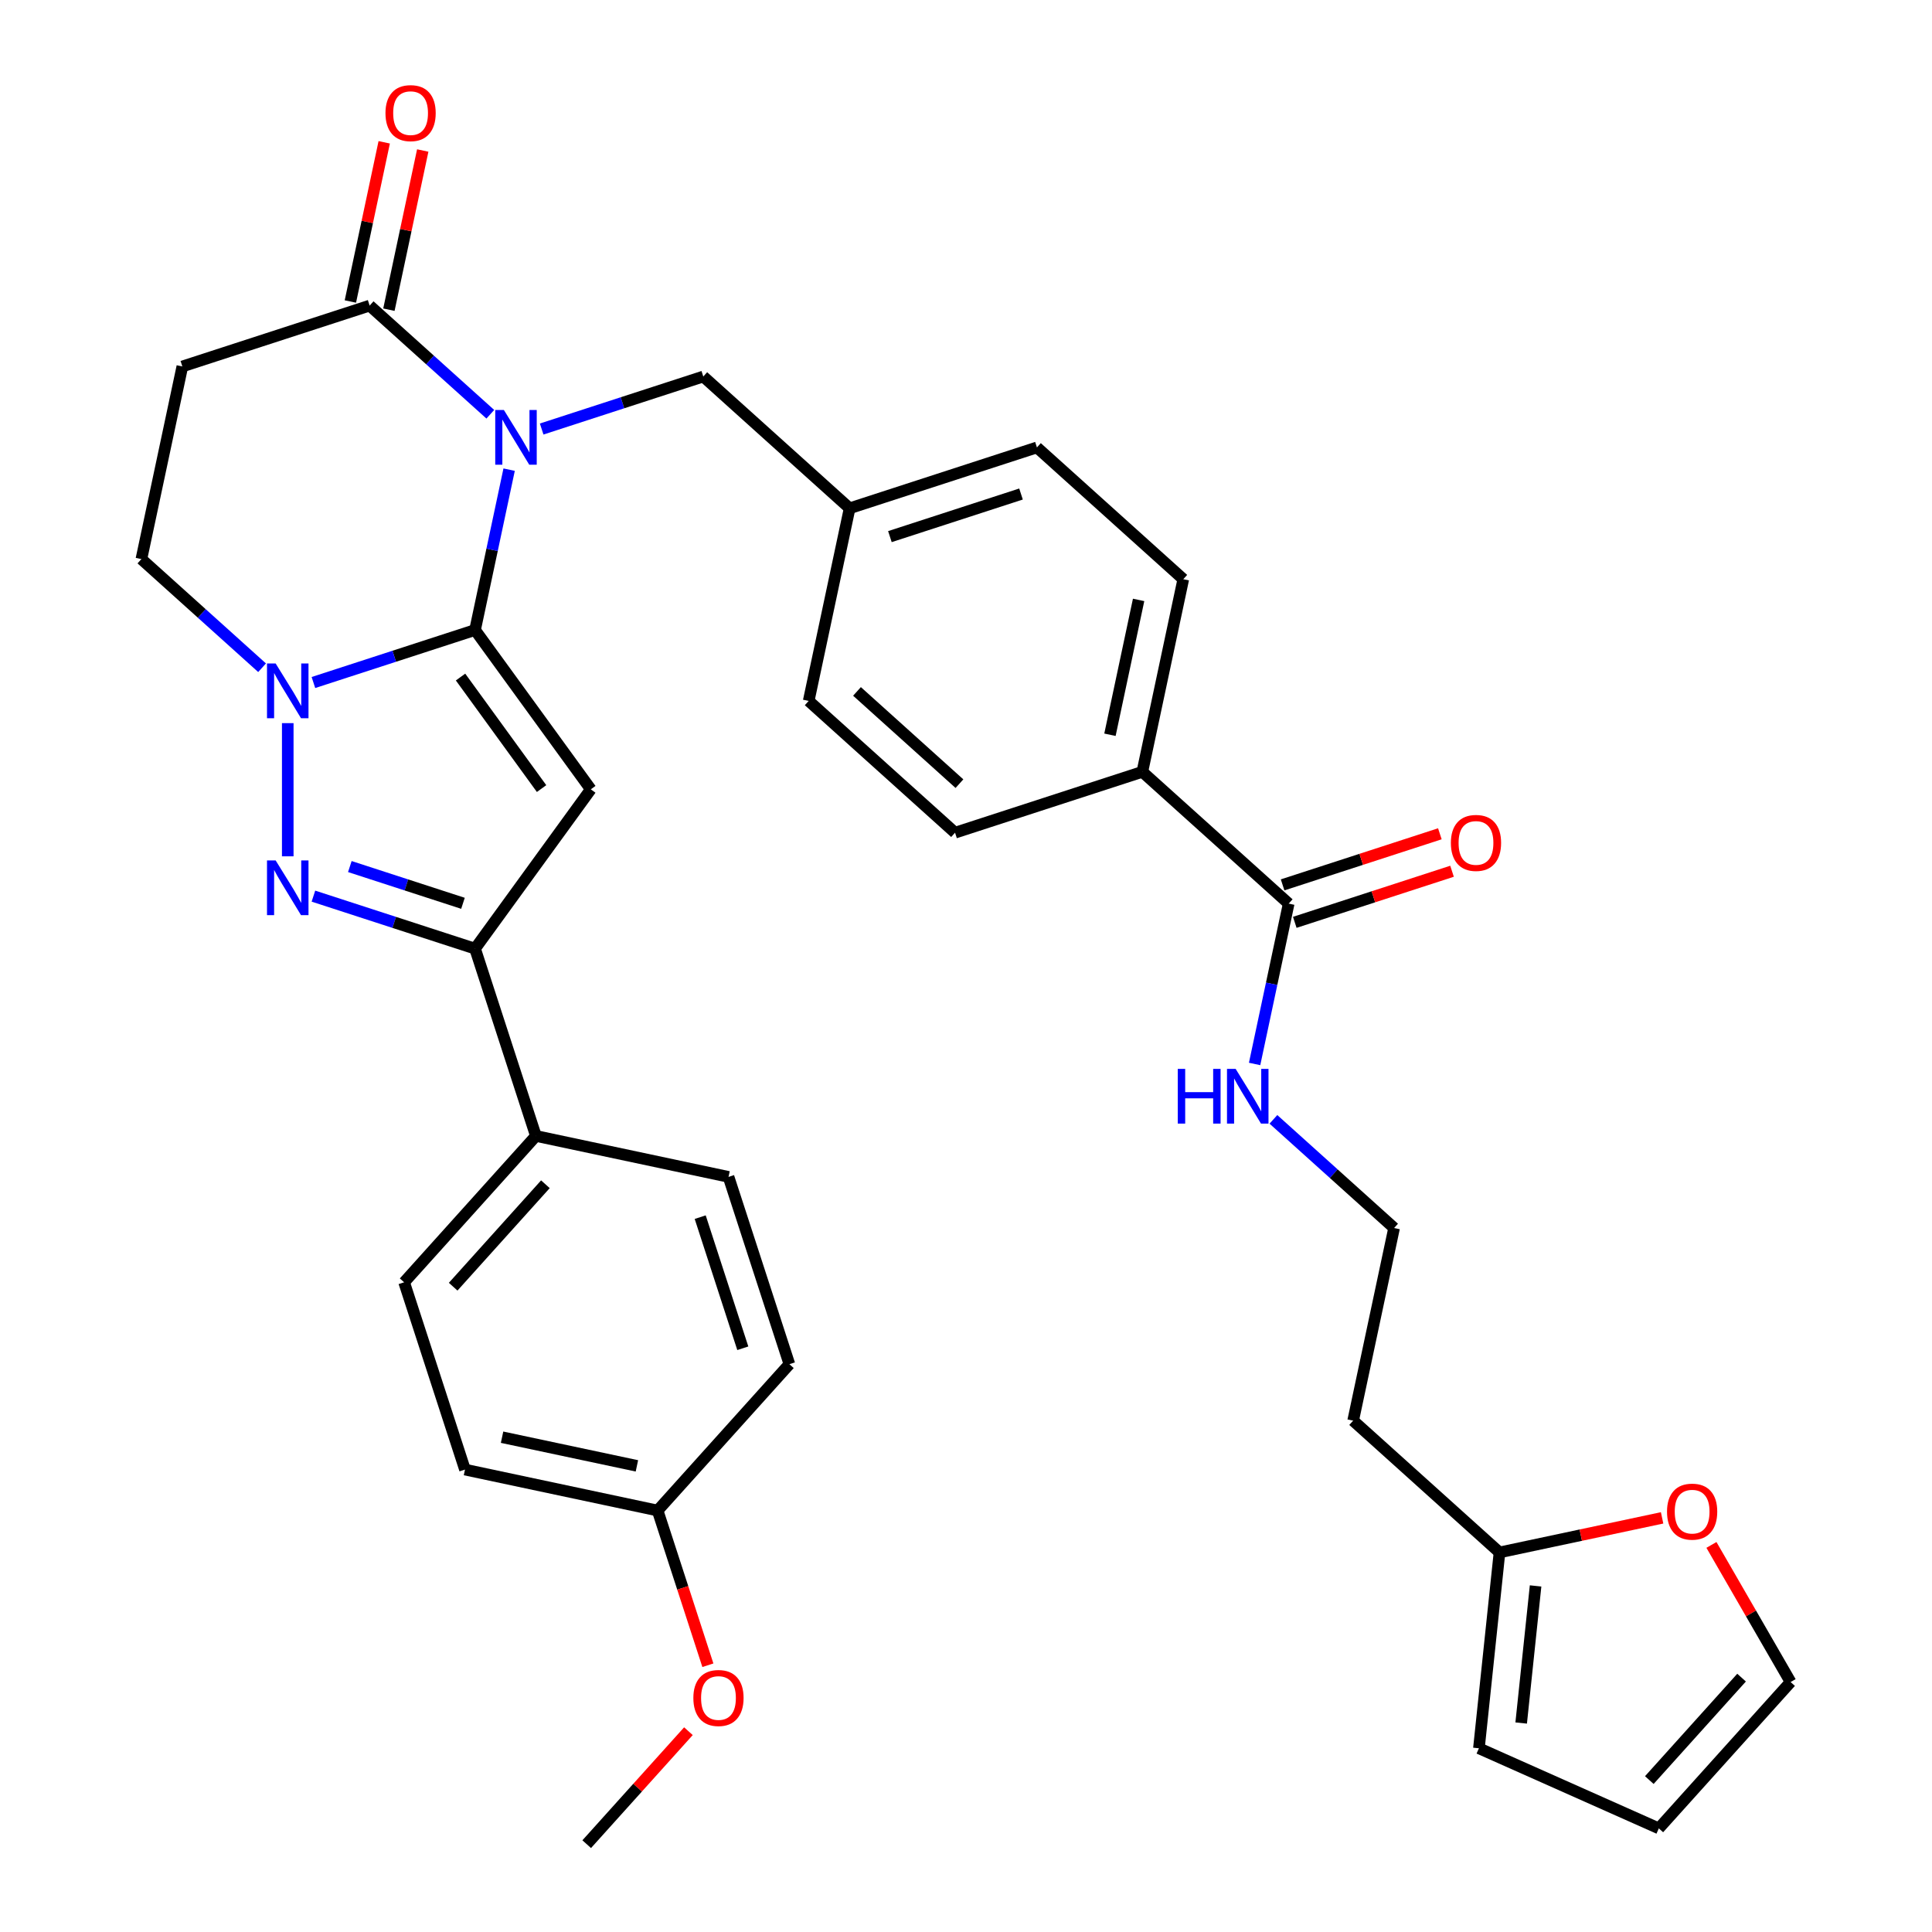 <?xml version='1.0' encoding='iso-8859-1'?>
<svg version='1.1' baseProfile='full'
              xmlns='http://www.w3.org/2000/svg'
                      xmlns:rdkit='http://www.rdkit.org/xml'
                      xmlns:xlink='http://www.w3.org/1999/xlink'
                  xml:space='preserve'
width='1000px' height='1000px' viewBox='0 0 1000 1000'>
<!-- END OF HEADER -->
<rect style='opacity:1.0;fill:#FFFFFF;stroke:none' width='1000' height='1000' x='0' y='0'> </rect>
<path class='bond-0' d='M 245.883,326.088 L 254.704,284.589' style='fill:none;fill-rule:evenodd;stroke:#000000;stroke-width:6px;stroke-linecap:butt;stroke-linejoin:miter;stroke-opacity:1' />
<path class='bond-0' d='M 254.704,284.589 L 263.525,243.09' style='fill:none;fill-rule:evenodd;stroke:#0000FF;stroke-width:6px;stroke-linecap:butt;stroke-linejoin:miter;stroke-opacity:1' />
<path class='bond-1' d='M 245.883,326.088 L 305.798,408.553' style='fill:none;fill-rule:evenodd;stroke:#000000;stroke-width:6px;stroke-linecap:butt;stroke-linejoin:miter;stroke-opacity:1' />
<path class='bond-1' d='M 238.377,350.44 L 280.318,408.166' style='fill:none;fill-rule:evenodd;stroke:#000000;stroke-width:6px;stroke-linecap:butt;stroke-linejoin:miter;stroke-opacity:1' />
<path class='bond-2' d='M 245.883,326.088 L 204.055,339.678' style='fill:none;fill-rule:evenodd;stroke:#000000;stroke-width:6px;stroke-linecap:butt;stroke-linejoin:miter;stroke-opacity:1' />
<path class='bond-2' d='M 204.055,339.678 L 162.227,353.269' style='fill:none;fill-rule:evenodd;stroke:#0000FF;stroke-width:6px;stroke-linecap:butt;stroke-linejoin:miter;stroke-opacity:1' />
<path class='bond-5' d='M 253.788,214.417 L 222.557,186.296' style='fill:none;fill-rule:evenodd;stroke:#0000FF;stroke-width:6px;stroke-linecap:butt;stroke-linejoin:miter;stroke-opacity:1' />
<path class='bond-5' d='M 222.557,186.296 L 191.325,158.176' style='fill:none;fill-rule:evenodd;stroke:#000000;stroke-width:6px;stroke-linecap:butt;stroke-linejoin:miter;stroke-opacity:1' />
<path class='bond-8' d='M 280.365,222.064 L 322.192,208.474' style='fill:none;fill-rule:evenodd;stroke:#0000FF;stroke-width:6px;stroke-linecap:butt;stroke-linejoin:miter;stroke-opacity:1' />
<path class='bond-8' d='M 322.192,208.474 L 364.02,194.883' style='fill:none;fill-rule:evenodd;stroke:#000000;stroke-width:6px;stroke-linecap:butt;stroke-linejoin:miter;stroke-opacity:1' />
<path class='bond-4' d='M 305.798,408.553 L 245.883,491.018' style='fill:none;fill-rule:evenodd;stroke:#000000;stroke-width:6px;stroke-linecap:butt;stroke-linejoin:miter;stroke-opacity:1' />
<path class='bond-3' d='M 148.939,374.295 L 148.939,443.229' style='fill:none;fill-rule:evenodd;stroke:#0000FF;stroke-width:6px;stroke-linecap:butt;stroke-linejoin:miter;stroke-opacity:1' />
<path class='bond-9' d='M 135.651,345.622 L 104.42,317.501' style='fill:none;fill-rule:evenodd;stroke:#0000FF;stroke-width:6px;stroke-linecap:butt;stroke-linejoin:miter;stroke-opacity:1' />
<path class='bond-9' d='M 104.42,317.501 L 73.188,289.38' style='fill:none;fill-rule:evenodd;stroke:#000000;stroke-width:6px;stroke-linecap:butt;stroke-linejoin:miter;stroke-opacity:1' />
<path class='bond-34' d='M 162.227,463.837 L 204.055,477.428' style='fill:none;fill-rule:evenodd;stroke:#0000FF;stroke-width:6px;stroke-linecap:butt;stroke-linejoin:miter;stroke-opacity:1' />
<path class='bond-34' d='M 204.055,477.428 L 245.883,491.018' style='fill:none;fill-rule:evenodd;stroke:#000000;stroke-width:6px;stroke-linecap:butt;stroke-linejoin:miter;stroke-opacity:1' />
<path class='bond-34' d='M 181.076,448.526 L 210.355,458.039' style='fill:none;fill-rule:evenodd;stroke:#0000FF;stroke-width:6px;stroke-linecap:butt;stroke-linejoin:miter;stroke-opacity:1' />
<path class='bond-34' d='M 210.355,458.039 L 239.635,467.552' style='fill:none;fill-rule:evenodd;stroke:#000000;stroke-width:6px;stroke-linecap:butt;stroke-linejoin:miter;stroke-opacity:1' />
<path class='bond-10' d='M 245.883,491.018 L 277.382,587.962' style='fill:none;fill-rule:evenodd;stroke:#000000;stroke-width:6px;stroke-linecap:butt;stroke-linejoin:miter;stroke-opacity:1' />
<path class='bond-14' d='M 201.296,160.295 L 210.053,119.096' style='fill:none;fill-rule:evenodd;stroke:#000000;stroke-width:6px;stroke-linecap:butt;stroke-linejoin:miter;stroke-opacity:1' />
<path class='bond-14' d='M 210.053,119.096 L 218.81,77.898' style='fill:none;fill-rule:evenodd;stroke:#FF0000;stroke-width:6px;stroke-linecap:butt;stroke-linejoin:miter;stroke-opacity:1' />
<path class='bond-14' d='M 181.355,156.056 L 190.112,114.858' style='fill:none;fill-rule:evenodd;stroke:#000000;stroke-width:6px;stroke-linecap:butt;stroke-linejoin:miter;stroke-opacity:1' />
<path class='bond-14' d='M 190.112,114.858 L 198.869,73.659' style='fill:none;fill-rule:evenodd;stroke:#FF0000;stroke-width:6px;stroke-linecap:butt;stroke-linejoin:miter;stroke-opacity:1' />
<path class='bond-35' d='M 191.325,158.176 L 94.381,189.675' style='fill:none;fill-rule:evenodd;stroke:#000000;stroke-width:6px;stroke-linecap:butt;stroke-linejoin:miter;stroke-opacity:1' />
<path class='bond-6' d='M 94.381,189.675 L 73.188,289.38' style='fill:none;fill-rule:evenodd;stroke:#000000;stroke-width:6px;stroke-linecap:butt;stroke-linejoin:miter;stroke-opacity:1' />
<path class='bond-7' d='M 667.024,467.709 L 591.273,399.502' style='fill:none;fill-rule:evenodd;stroke:#000000;stroke-width:6px;stroke-linecap:butt;stroke-linejoin:miter;stroke-opacity:1' />
<path class='bond-15' d='M 670.174,477.403 L 710.872,464.18' style='fill:none;fill-rule:evenodd;stroke:#000000;stroke-width:6px;stroke-linecap:butt;stroke-linejoin:miter;stroke-opacity:1' />
<path class='bond-15' d='M 710.872,464.18 L 751.57,450.956' style='fill:none;fill-rule:evenodd;stroke:#FF0000;stroke-width:6px;stroke-linecap:butt;stroke-linejoin:miter;stroke-opacity:1' />
<path class='bond-15' d='M 663.874,458.014 L 704.572,444.791' style='fill:none;fill-rule:evenodd;stroke:#000000;stroke-width:6px;stroke-linecap:butt;stroke-linejoin:miter;stroke-opacity:1' />
<path class='bond-15' d='M 704.572,444.791 L 745.27,431.567' style='fill:none;fill-rule:evenodd;stroke:#FF0000;stroke-width:6px;stroke-linecap:butt;stroke-linejoin:miter;stroke-opacity:1' />
<path class='bond-19' d='M 667.024,467.709 L 658.203,509.207' style='fill:none;fill-rule:evenodd;stroke:#000000;stroke-width:6px;stroke-linecap:butt;stroke-linejoin:miter;stroke-opacity:1' />
<path class='bond-19' d='M 658.203,509.207 L 649.382,550.706' style='fill:none;fill-rule:evenodd;stroke:#0000FF;stroke-width:6px;stroke-linecap:butt;stroke-linejoin:miter;stroke-opacity:1' />
<path class='bond-24' d='M 364.02,194.883 L 439.771,263.089' style='fill:none;fill-rule:evenodd;stroke:#000000;stroke-width:6px;stroke-linecap:butt;stroke-linejoin:miter;stroke-opacity:1' />
<path class='bond-20' d='M 277.382,587.962 L 209.176,663.713' style='fill:none;fill-rule:evenodd;stroke:#000000;stroke-width:6px;stroke-linecap:butt;stroke-linejoin:miter;stroke-opacity:1' />
<path class='bond-20' d='M 282.301,612.966 L 234.557,665.992' style='fill:none;fill-rule:evenodd;stroke:#000000;stroke-width:6px;stroke-linecap:butt;stroke-linejoin:miter;stroke-opacity:1' />
<path class='bond-21' d='M 277.382,587.962 L 377.088,609.156' style='fill:none;fill-rule:evenodd;stroke:#000000;stroke-width:6px;stroke-linecap:butt;stroke-linejoin:miter;stroke-opacity:1' />
<path class='bond-11' d='M 776.14,803.533 L 700.389,735.326' style='fill:none;fill-rule:evenodd;stroke:#000000;stroke-width:6px;stroke-linecap:butt;stroke-linejoin:miter;stroke-opacity:1' />
<path class='bond-13' d='M 776.14,803.533 L 818.218,794.589' style='fill:none;fill-rule:evenodd;stroke:#000000;stroke-width:6px;stroke-linecap:butt;stroke-linejoin:miter;stroke-opacity:1' />
<path class='bond-13' d='M 818.218,794.589 L 860.297,785.645' style='fill:none;fill-rule:evenodd;stroke:#FF0000;stroke-width:6px;stroke-linecap:butt;stroke-linejoin:miter;stroke-opacity:1' />
<path class='bond-16' d='M 776.14,803.533 L 765.485,904.907' style='fill:none;fill-rule:evenodd;stroke:#000000;stroke-width:6px;stroke-linecap:butt;stroke-linejoin:miter;stroke-opacity:1' />
<path class='bond-16' d='M 794.816,820.87 L 787.358,891.832' style='fill:none;fill-rule:evenodd;stroke:#000000;stroke-width:6px;stroke-linecap:butt;stroke-linejoin:miter;stroke-opacity:1' />
<path class='bond-12' d='M 591.273,399.502 L 612.466,299.797' style='fill:none;fill-rule:evenodd;stroke:#000000;stroke-width:6px;stroke-linecap:butt;stroke-linejoin:miter;stroke-opacity:1' />
<path class='bond-12' d='M 574.511,380.308 L 589.346,310.514' style='fill:none;fill-rule:evenodd;stroke:#000000;stroke-width:6px;stroke-linecap:butt;stroke-linejoin:miter;stroke-opacity:1' />
<path class='bond-37' d='M 591.273,399.502 L 494.329,431.001' style='fill:none;fill-rule:evenodd;stroke:#000000;stroke-width:6px;stroke-linecap:butt;stroke-linejoin:miter;stroke-opacity:1' />
<path class='bond-17' d='M 885.838,799.648 L 906.325,835.132' style='fill:none;fill-rule:evenodd;stroke:#FF0000;stroke-width:6px;stroke-linecap:butt;stroke-linejoin:miter;stroke-opacity:1' />
<path class='bond-17' d='M 906.325,835.132 L 926.812,870.616' style='fill:none;fill-rule:evenodd;stroke:#000000;stroke-width:6px;stroke-linecap:butt;stroke-linejoin:miter;stroke-opacity:1' />
<path class='bond-18' d='M 765.485,904.907 L 858.605,946.367' style='fill:none;fill-rule:evenodd;stroke:#000000;stroke-width:6px;stroke-linecap:butt;stroke-linejoin:miter;stroke-opacity:1' />
<path class='bond-38' d='M 926.812,870.616 L 858.605,946.367' style='fill:none;fill-rule:evenodd;stroke:#000000;stroke-width:6px;stroke-linecap:butt;stroke-linejoin:miter;stroke-opacity:1' />
<path class='bond-38' d='M 901.431,868.338 L 853.686,921.363' style='fill:none;fill-rule:evenodd;stroke:#000000;stroke-width:6px;stroke-linecap:butt;stroke-linejoin:miter;stroke-opacity:1' />
<path class='bond-27' d='M 659.119,579.379 L 690.351,607.5' style='fill:none;fill-rule:evenodd;stroke:#0000FF;stroke-width:6px;stroke-linecap:butt;stroke-linejoin:miter;stroke-opacity:1' />
<path class='bond-27' d='M 690.351,607.5 L 721.582,635.621' style='fill:none;fill-rule:evenodd;stroke:#000000;stroke-width:6px;stroke-linecap:butt;stroke-linejoin:miter;stroke-opacity:1' />
<path class='bond-31' d='M 209.176,663.713 L 240.675,760.657' style='fill:none;fill-rule:evenodd;stroke:#000000;stroke-width:6px;stroke-linecap:butt;stroke-linejoin:miter;stroke-opacity:1' />
<path class='bond-30' d='M 377.088,609.156 L 408.587,706.1' style='fill:none;fill-rule:evenodd;stroke:#000000;stroke-width:6px;stroke-linecap:butt;stroke-linejoin:miter;stroke-opacity:1' />
<path class='bond-30' d='M 362.424,629.997 L 384.473,697.858' style='fill:none;fill-rule:evenodd;stroke:#000000;stroke-width:6px;stroke-linecap:butt;stroke-linejoin:miter;stroke-opacity:1' />
<path class='bond-22' d='M 612.466,299.797 L 536.715,231.59' style='fill:none;fill-rule:evenodd;stroke:#000000;stroke-width:6px;stroke-linecap:butt;stroke-linejoin:miter;stroke-opacity:1' />
<path class='bond-23' d='M 494.329,431.001 L 418.578,362.795' style='fill:none;fill-rule:evenodd;stroke:#000000;stroke-width:6px;stroke-linecap:butt;stroke-linejoin:miter;stroke-opacity:1' />
<path class='bond-23' d='M 496.608,405.62 L 443.582,357.876' style='fill:none;fill-rule:evenodd;stroke:#000000;stroke-width:6px;stroke-linecap:butt;stroke-linejoin:miter;stroke-opacity:1' />
<path class='bond-28' d='M 439.771,263.089 L 418.578,362.795' style='fill:none;fill-rule:evenodd;stroke:#000000;stroke-width:6px;stroke-linecap:butt;stroke-linejoin:miter;stroke-opacity:1' />
<path class='bond-29' d='M 439.771,263.089 L 536.715,231.59' style='fill:none;fill-rule:evenodd;stroke:#000000;stroke-width:6px;stroke-linecap:butt;stroke-linejoin:miter;stroke-opacity:1' />
<path class='bond-29' d='M 460.613,277.753 L 528.473,255.704' style='fill:none;fill-rule:evenodd;stroke:#000000;stroke-width:6px;stroke-linecap:butt;stroke-linejoin:miter;stroke-opacity:1' />
<path class='bond-25' d='M 700.389,735.326 L 721.582,635.621' style='fill:none;fill-rule:evenodd;stroke:#000000;stroke-width:6px;stroke-linecap:butt;stroke-linejoin:miter;stroke-opacity:1' />
<path class='bond-26' d='M 340.38,781.851 L 408.587,706.1' style='fill:none;fill-rule:evenodd;stroke:#000000;stroke-width:6px;stroke-linecap:butt;stroke-linejoin:miter;stroke-opacity:1' />
<path class='bond-32' d='M 340.38,781.851 L 353.389,821.888' style='fill:none;fill-rule:evenodd;stroke:#000000;stroke-width:6px;stroke-linecap:butt;stroke-linejoin:miter;stroke-opacity:1' />
<path class='bond-32' d='M 353.389,821.888 L 366.398,861.926' style='fill:none;fill-rule:evenodd;stroke:#FF0000;stroke-width:6px;stroke-linecap:butt;stroke-linejoin:miter;stroke-opacity:1' />
<path class='bond-36' d='M 340.38,781.851 L 240.675,760.657' style='fill:none;fill-rule:evenodd;stroke:#000000;stroke-width:6px;stroke-linecap:butt;stroke-linejoin:miter;stroke-opacity:1' />
<path class='bond-36' d='M 329.663,758.73 L 259.869,743.895' style='fill:none;fill-rule:evenodd;stroke:#000000;stroke-width:6px;stroke-linecap:butt;stroke-linejoin:miter;stroke-opacity:1' />
<path class='bond-33' d='M 356.331,896.063 L 330.002,925.304' style='fill:none;fill-rule:evenodd;stroke:#FF0000;stroke-width:6px;stroke-linecap:butt;stroke-linejoin:miter;stroke-opacity:1' />
<path class='bond-33' d='M 330.002,925.304 L 303.673,954.545' style='fill:none;fill-rule:evenodd;stroke:#000000;stroke-width:6px;stroke-linecap:butt;stroke-linejoin:miter;stroke-opacity:1' />
<path  class='atom-1' d='M 260.816 212.222
L 270.096 227.222
Q 271.016 228.702, 272.496 231.382
Q 273.976 234.062, 274.056 234.222
L 274.056 212.222
L 277.816 212.222
L 277.816 240.542
L 273.936 240.542
L 263.976 224.142
Q 262.816 222.222, 261.576 220.022
Q 260.376 217.822, 260.016 217.142
L 260.016 240.542
L 256.336 240.542
L 256.336 212.222
L 260.816 212.222
' fill='#0000FF'/>
<path  class='atom-3' d='M 142.679 343.427
L 151.959 358.427
Q 152.879 359.907, 154.359 362.587
Q 155.839 365.267, 155.919 365.427
L 155.919 343.427
L 159.679 343.427
L 159.679 371.747
L 155.799 371.747
L 145.839 355.347
Q 144.679 353.427, 143.439 351.227
Q 142.239 349.027, 141.879 348.347
L 141.879 371.747
L 138.199 371.747
L 138.199 343.427
L 142.679 343.427
' fill='#0000FF'/>
<path  class='atom-4' d='M 142.679 445.359
L 151.959 460.359
Q 152.879 461.839, 154.359 464.519
Q 155.839 467.199, 155.919 467.359
L 155.919 445.359
L 159.679 445.359
L 159.679 473.679
L 155.799 473.679
L 145.839 457.279
Q 144.679 455.359, 143.439 453.159
Q 142.239 450.959, 141.879 450.279
L 141.879 473.679
L 138.199 473.679
L 138.199 445.359
L 142.679 445.359
' fill='#0000FF'/>
<path  class='atom-14' d='M 862.845 782.42
Q 862.845 775.62, 866.205 771.82
Q 869.565 768.02, 875.845 768.02
Q 882.125 768.02, 885.485 771.82
Q 888.845 775.62, 888.845 782.42
Q 888.845 789.3, 885.445 793.22
Q 882.045 797.1, 875.845 797.1
Q 869.605 797.1, 866.205 793.22
Q 862.845 789.34, 862.845 782.42
M 875.845 793.9
Q 880.165 793.9, 882.485 791.02
Q 884.845 788.1, 884.845 782.42
Q 884.845 776.86, 882.485 774.06
Q 880.165 771.22, 875.845 771.22
Q 871.525 771.22, 869.165 774.02
Q 866.845 776.82, 866.845 782.42
Q 866.845 788.14, 869.165 791.02
Q 871.525 793.9, 875.845 793.9
' fill='#FF0000'/>
<path  class='atom-15' d='M 199.518 58.55
Q 199.518 51.75, 202.878 47.95
Q 206.238 44.15, 212.518 44.15
Q 218.798 44.15, 222.158 47.95
Q 225.518 51.75, 225.518 58.55
Q 225.518 65.43, 222.118 69.35
Q 218.718 73.23, 212.518 73.23
Q 206.278 73.23, 202.878 69.35
Q 199.518 65.47, 199.518 58.55
M 212.518 70.03
Q 216.838 70.03, 219.158 67.15
Q 221.518 64.23, 221.518 58.55
Q 221.518 52.99, 219.158 50.19
Q 216.838 47.35, 212.518 47.35
Q 208.198 47.35, 205.838 50.15
Q 203.518 52.95, 203.518 58.55
Q 203.518 64.27, 205.838 67.15
Q 208.198 70.03, 212.518 70.03
' fill='#FF0000'/>
<path  class='atom-16' d='M 750.968 436.29
Q 750.968 429.49, 754.328 425.69
Q 757.688 421.89, 763.968 421.89
Q 770.248 421.89, 773.608 425.69
Q 776.968 429.49, 776.968 436.29
Q 776.968 443.17, 773.568 447.09
Q 770.168 450.97, 763.968 450.97
Q 757.728 450.97, 754.328 447.09
Q 750.968 443.21, 750.968 436.29
M 763.968 447.77
Q 768.288 447.77, 770.608 444.89
Q 772.968 441.97, 772.968 436.29
Q 772.968 430.73, 770.608 427.93
Q 768.288 425.09, 763.968 425.09
Q 759.648 425.09, 757.288 427.89
Q 754.968 430.69, 754.968 436.29
Q 754.968 442.01, 757.288 444.89
Q 759.648 447.77, 763.968 447.77
' fill='#FF0000'/>
<path  class='atom-20' d='M 609.611 553.254
L 613.451 553.254
L 613.451 565.294
L 627.931 565.294
L 627.931 553.254
L 631.771 553.254
L 631.771 581.574
L 627.931 581.574
L 627.931 568.494
L 613.451 568.494
L 613.451 581.574
L 609.611 581.574
L 609.611 553.254
' fill='#0000FF'/>
<path  class='atom-20' d='M 639.571 553.254
L 648.851 568.254
Q 649.771 569.734, 651.251 572.414
Q 652.731 575.094, 652.811 575.254
L 652.811 553.254
L 656.571 553.254
L 656.571 581.574
L 652.691 581.574
L 642.731 565.174
Q 641.571 563.254, 640.331 561.054
Q 639.131 558.854, 638.771 558.174
L 638.771 581.574
L 635.091 581.574
L 635.091 553.254
L 639.571 553.254
' fill='#0000FF'/>
<path  class='atom-33' d='M 358.879 878.875
Q 358.879 872.075, 362.239 868.275
Q 365.599 864.475, 371.879 864.475
Q 378.159 864.475, 381.519 868.275
Q 384.879 872.075, 384.879 878.875
Q 384.879 885.755, 381.479 889.675
Q 378.079 893.555, 371.879 893.555
Q 365.639 893.555, 362.239 889.675
Q 358.879 885.795, 358.879 878.875
M 371.879 890.355
Q 376.199 890.355, 378.519 887.475
Q 380.879 884.555, 380.879 878.875
Q 380.879 873.315, 378.519 870.515
Q 376.199 867.675, 371.879 867.675
Q 367.559 867.675, 365.199 870.475
Q 362.879 873.275, 362.879 878.875
Q 362.879 884.595, 365.199 887.475
Q 367.559 890.355, 371.879 890.355
' fill='#FF0000'/>
</svg>
